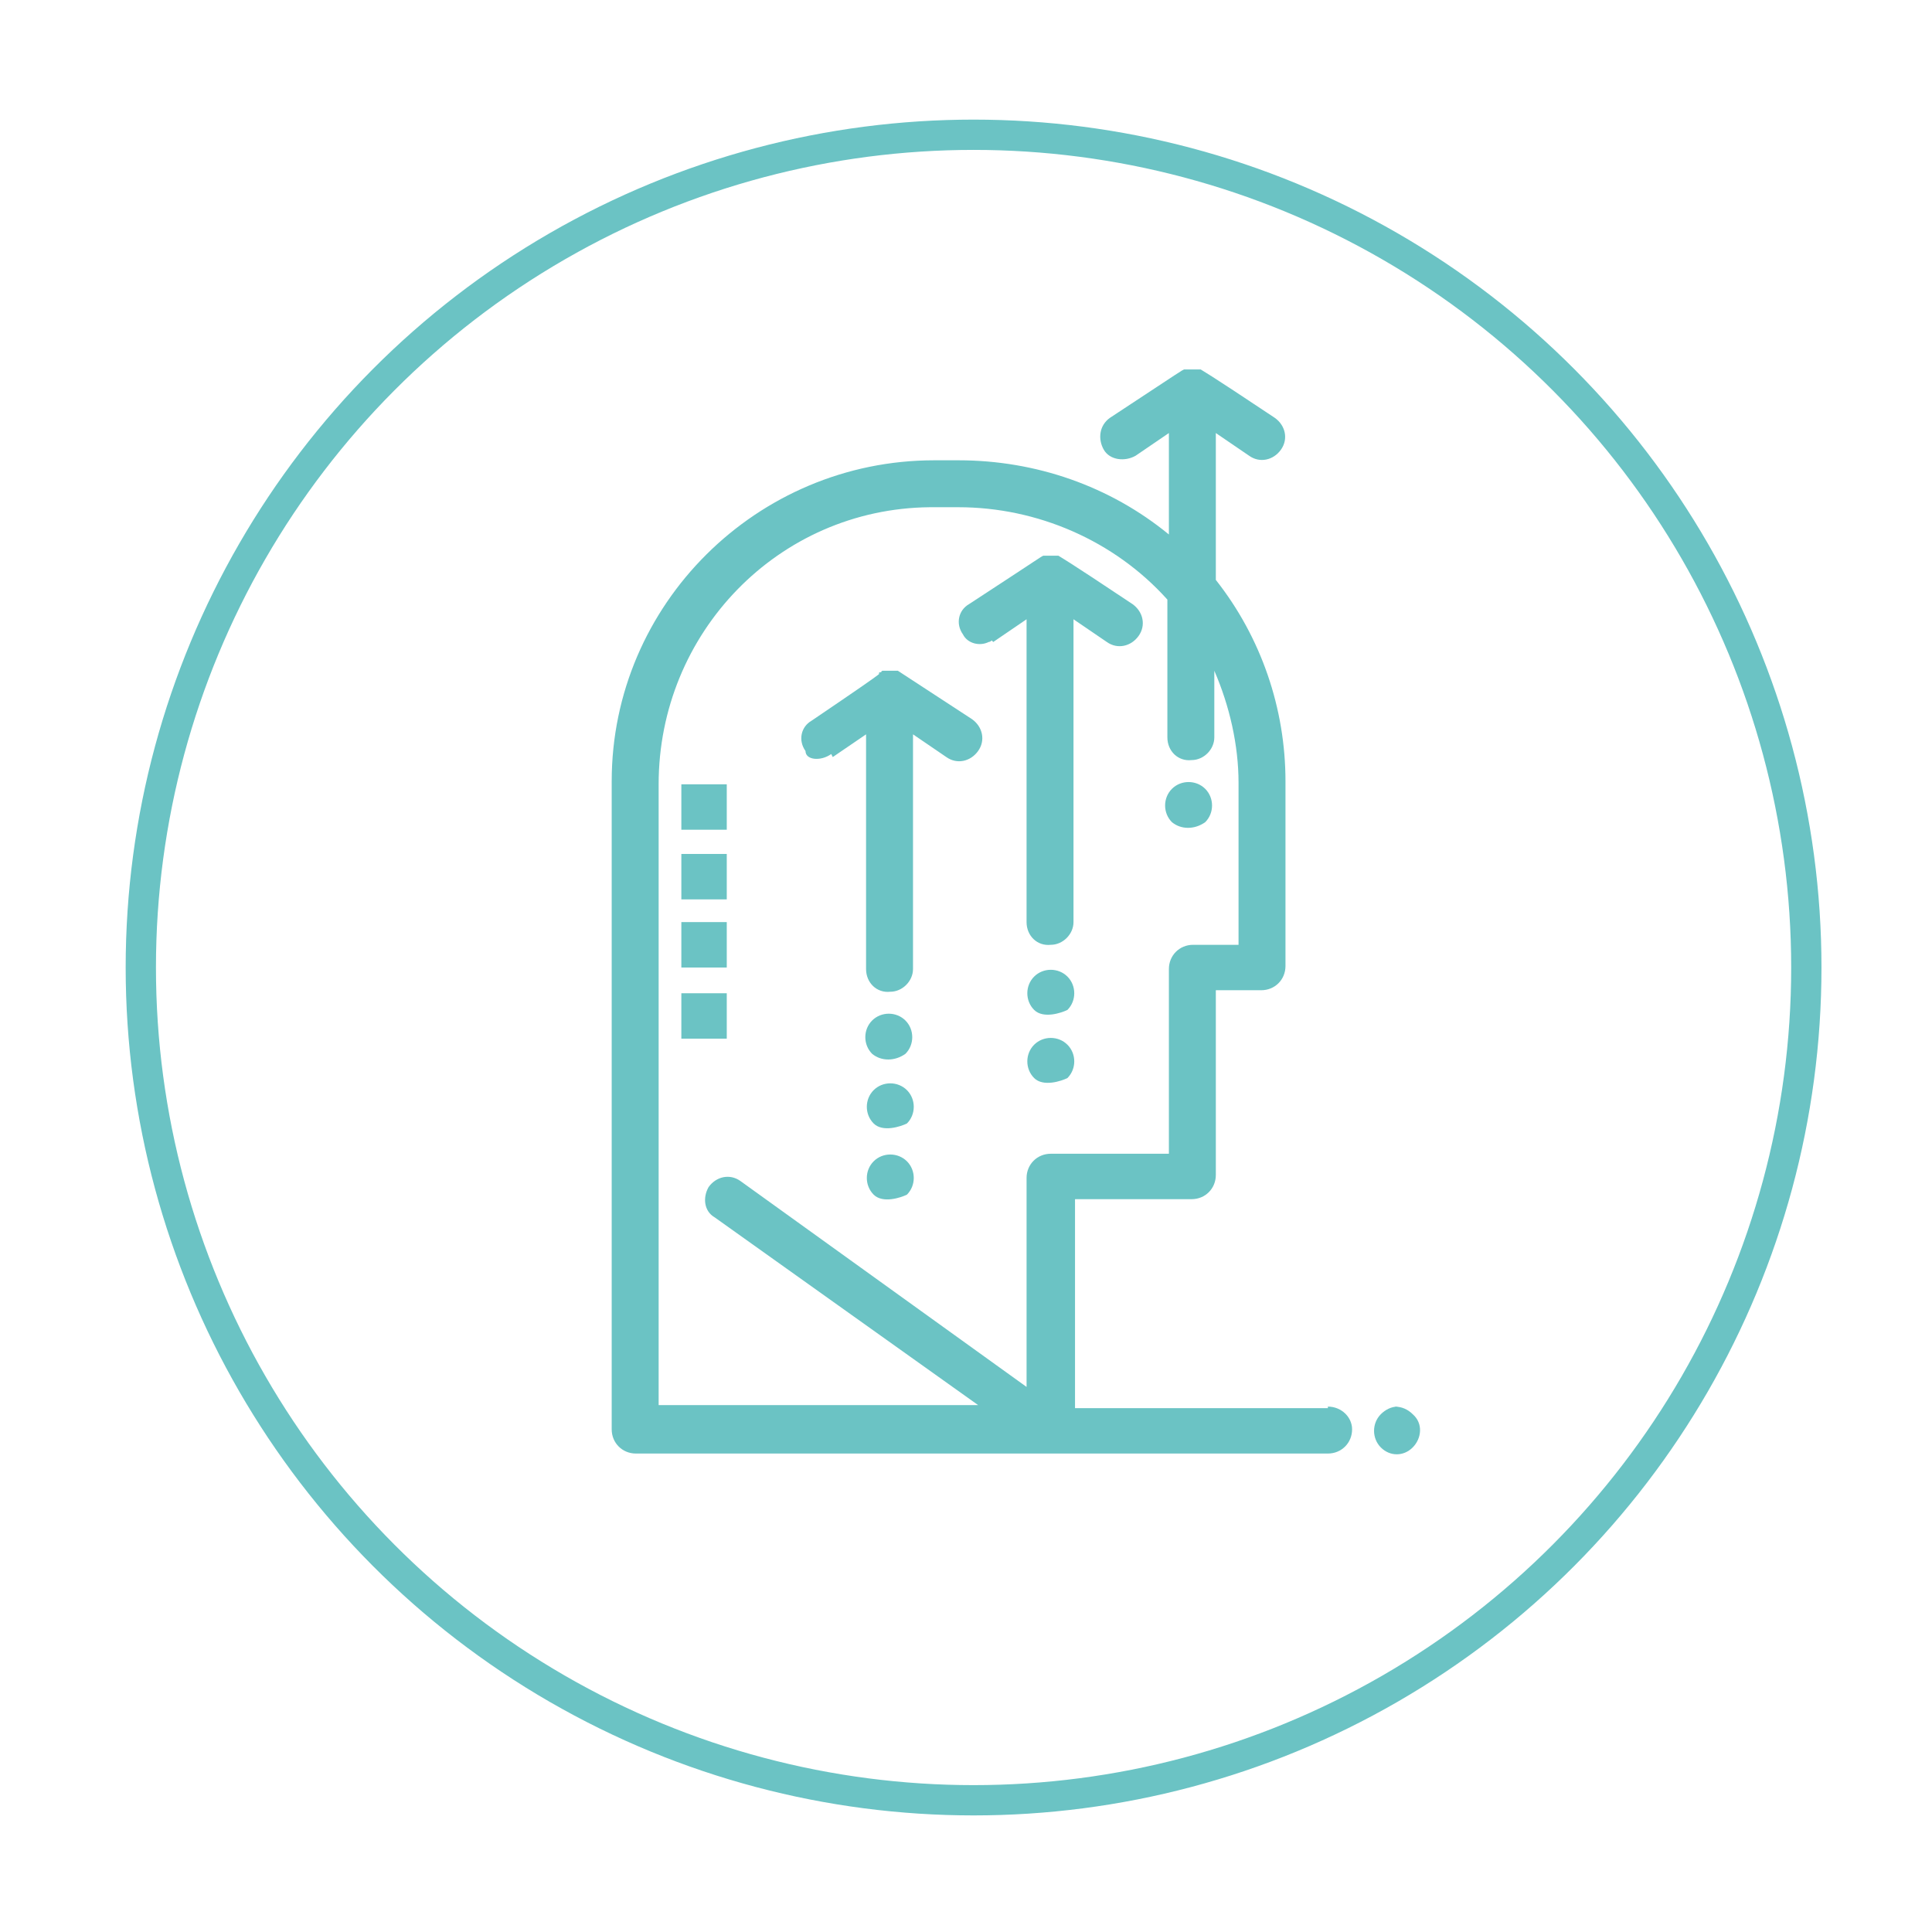<?xml version="1.0" encoding="UTF-8"?>
<svg id="Capa_1" data-name="Capa 1" xmlns="http://www.w3.org/2000/svg" xmlns:xlink="http://www.w3.org/1999/xlink" version="1.1" viewBox="0 0 127.6 127.6">
  <defs>
    <style>
      .cls-1 {
        clip-path: url(#clippath);
      }

      .cls-2, .cls-3 {
        stroke-width: 0px;
      }

      .cls-2, .cls-4 {
        fill: none;
      }

      .cls-3 {
        fill: #6bc3c4;
      }

      .cls-4 {
        stroke: #6bc3c4;
        stroke-miterlimit: 10;
        stroke-width: 2px;
      }
    </style>
    <clipPath id="clippath">
      <rect class="cls-2" x="2.4" width="121.9" height="121.9"/>
    </clipPath>
  </defs>
  <g id="Grupo_85" data-name="Grupo 85">
    <g id="icon">
      <circle id="Oval-2" class="cls-4" cx="64.3" cy="63.9" r="55"/>
    </g>
    <g id="Grupo_37" data-name="Grupo 37">
      <g class="cls-1">
        <g id="Grupo_36" data-name="Grupo 36">
          <path id="Trazado_122" data-name="Trazado 122" class="cls-3" d="M79.6,54.3c.6-.6.6-1.6,0-2.2-.6-.6-1.6-.6-2.2,0-.6.6-.6,1.6,0,2.2h0c.6.5,1.5.5,2.2,0"/>
          <path id="Trazado_123" data-name="Trazado 123" class="cls-3" d="M65.6,42.4l2.2-1.5v20c0,.9.7,1.6,1.6,1.5.8,0,1.5-.7,1.5-1.5v-20l2.2,1.5c.7.5,1.6.3,2.1-.4.5-.7.3-1.6-.4-2.1-4.8-3.2-4.6-3-4.9-3.2h-1c-.2.1,0,0-4.9,3.2-.7.4-.9,1.3-.4,2,0,0,0,0,0,0,.3.6,1.1.8,1.7.5,0,0,.1,0,.2-.1"/>
          <path id="Trazado_124" data-name="Trazado 124" class="cls-3" d="M68.3,64.5c-.6.6-.6,1.6,0,2.2,0,0,0,0,0,0,.6.6,1.8.2,2.2,0,.6-.6.6-1.6,0-2.2-.6-.6-1.6-.6-2.2,0,0,0,0,0,0,0"/>
          <path id="Trazado_125" data-name="Trazado 125" class="cls-3" d="M68.3,69c-.6.6-.6,1.6,0,2.2,0,0,0,0,0,0,.6.6,1.8.2,2.2,0,.6-.6.6-1.6,0-2.2-.6-.6-1.6-.6-2.2,0"/>
          <path id="Trazado_126" data-name="Trazado 126" class="cls-3" d="M55,50l2.2-1.5v15.5c0,.9.7,1.6,1.6,1.5.8,0,1.5-.7,1.5-1.5v-15.5l2.2,1.5c.7.5,1.6.3,2.1-.4.5-.7.3-1.6-.4-2.1-4.9-3.2-4.6-3-4.9-3.2h-1c0,0-.1,0-.1.1,0,0,0,0,0,0h-.1c-.5.4,1.7-1-4.5,3.2-.7.4-.9,1.3-.4,2,0,0,0,0,0,0,0,.6,1,.7,1.7.2"/>
          <path id="Trazado_127" data-name="Trazado 127" class="cls-3" d="M59.8,69.6c.6-.6.6-1.6,0-2.2-.6-.6-1.6-.6-2.2,0-.6.6-.6,1.6,0,2.2.6.5,1.5.5,2.2,0"/>
          <path id="Trazado_128" data-name="Trazado 128" class="cls-3" d="M57.7,74.2c.6.6,1.8.2,2.2,0,.6-.6.6-1.6,0-2.2s-1.6-.6-2.2,0-.6,1.6,0,2.2h0"/>
          <path id="Trazado_129" data-name="Trazado 129" class="cls-3" d="M57.7,76.7c-.6.6-.6,1.6,0,2.2,0,0,0,0,0,0,.6.6,1.8.2,2.2,0,.6-.6.6-1.6,0-2.2-.6-.6-1.6-.6-2.2,0"/>
          <path id="Trazado_130" data-name="Trazado 130" class="cls-3" d="M92.3,92.9c-.4,0-.8.2-1.1.5-.6.6-.6,1.6,0,2.2.6.6,1.5.6,2.1,0,.6-.6.7-1.6,0-2.2-.3-.3-.7-.5-1.2-.5"/>
          <path id="Trazado_131" data-name="Trazado 131" class="cls-3" d="M87.7,93h-16.7v-13.8h7.7c.9,0,1.6-.7,1.6-1.6v-12.2h3c.9,0,1.6-.7,1.6-1.6v-12.2c0-4.8-1.6-9.5-4.6-13.3v-9.7l2.2,1.5c.7.5,1.6.3,2.1-.4.5-.7.3-1.6-.4-2.1-4.8-3.2-4.6-3-4.9-3.2h-1.1c-.2.1.1-.1-4.9,3.2-.7.5-.8,1.4-.4,2.1s1.4.8,2.1.4h0l2.2-1.5v6.7c-3.9-3.2-8.8-4.9-13.9-4.9h-1.6c-11.7,0-21.3,9.5-21.3,21.2,0,0,0,0,0,.1v42.7c0,.9.7,1.6,1.6,1.6h45.7c.9,0,1.6-.7,1.6-1.6,0-.8-.7-1.5-1.6-1.5,0,0,0,0,0,0M43.5,51.8c0-10,7.9-18.2,17.9-18.3.1,0,.2,0,.4,0h1.5c5.2,0,10.3,2.2,13.8,6.1v9.1c0,.9.7,1.6,1.6,1.5.8,0,1.5-.7,1.5-1.5v-4.4c1,2.3,1.6,4.9,1.6,7.4v10.7h-3c-.9,0-1.6.7-1.6,1.6v12.2h-7.8c-.9,0-1.6.7-1.6,1.6v13.8l-18.9-13.6c-.7-.5-1.6-.3-2.1.4-.4.7-.3,1.6.4,2l17.4,12.4h-21.1v-41.1Z"/>
          <rect id="Rectángulo_29" data-name="Rectángulo 29" class="cls-3" x="45" y="51.8" width="3" height="3"/>
          <rect id="Rectángulo_30" data-name="Rectángulo 30" class="cls-3" x="45" y="56.4" width="3" height="3"/>
          <rect id="Rectángulo_31" data-name="Rectángulo 31" class="cls-3" x="45" y="60.9" width="3" height="3"/>
          <rect id="Rectángulo_32" data-name="Rectángulo 32" class="cls-3" x="45" y="65.6" width="3" height="3"/>
        </g>
      </g>
    </g>
  </g>
</svg>